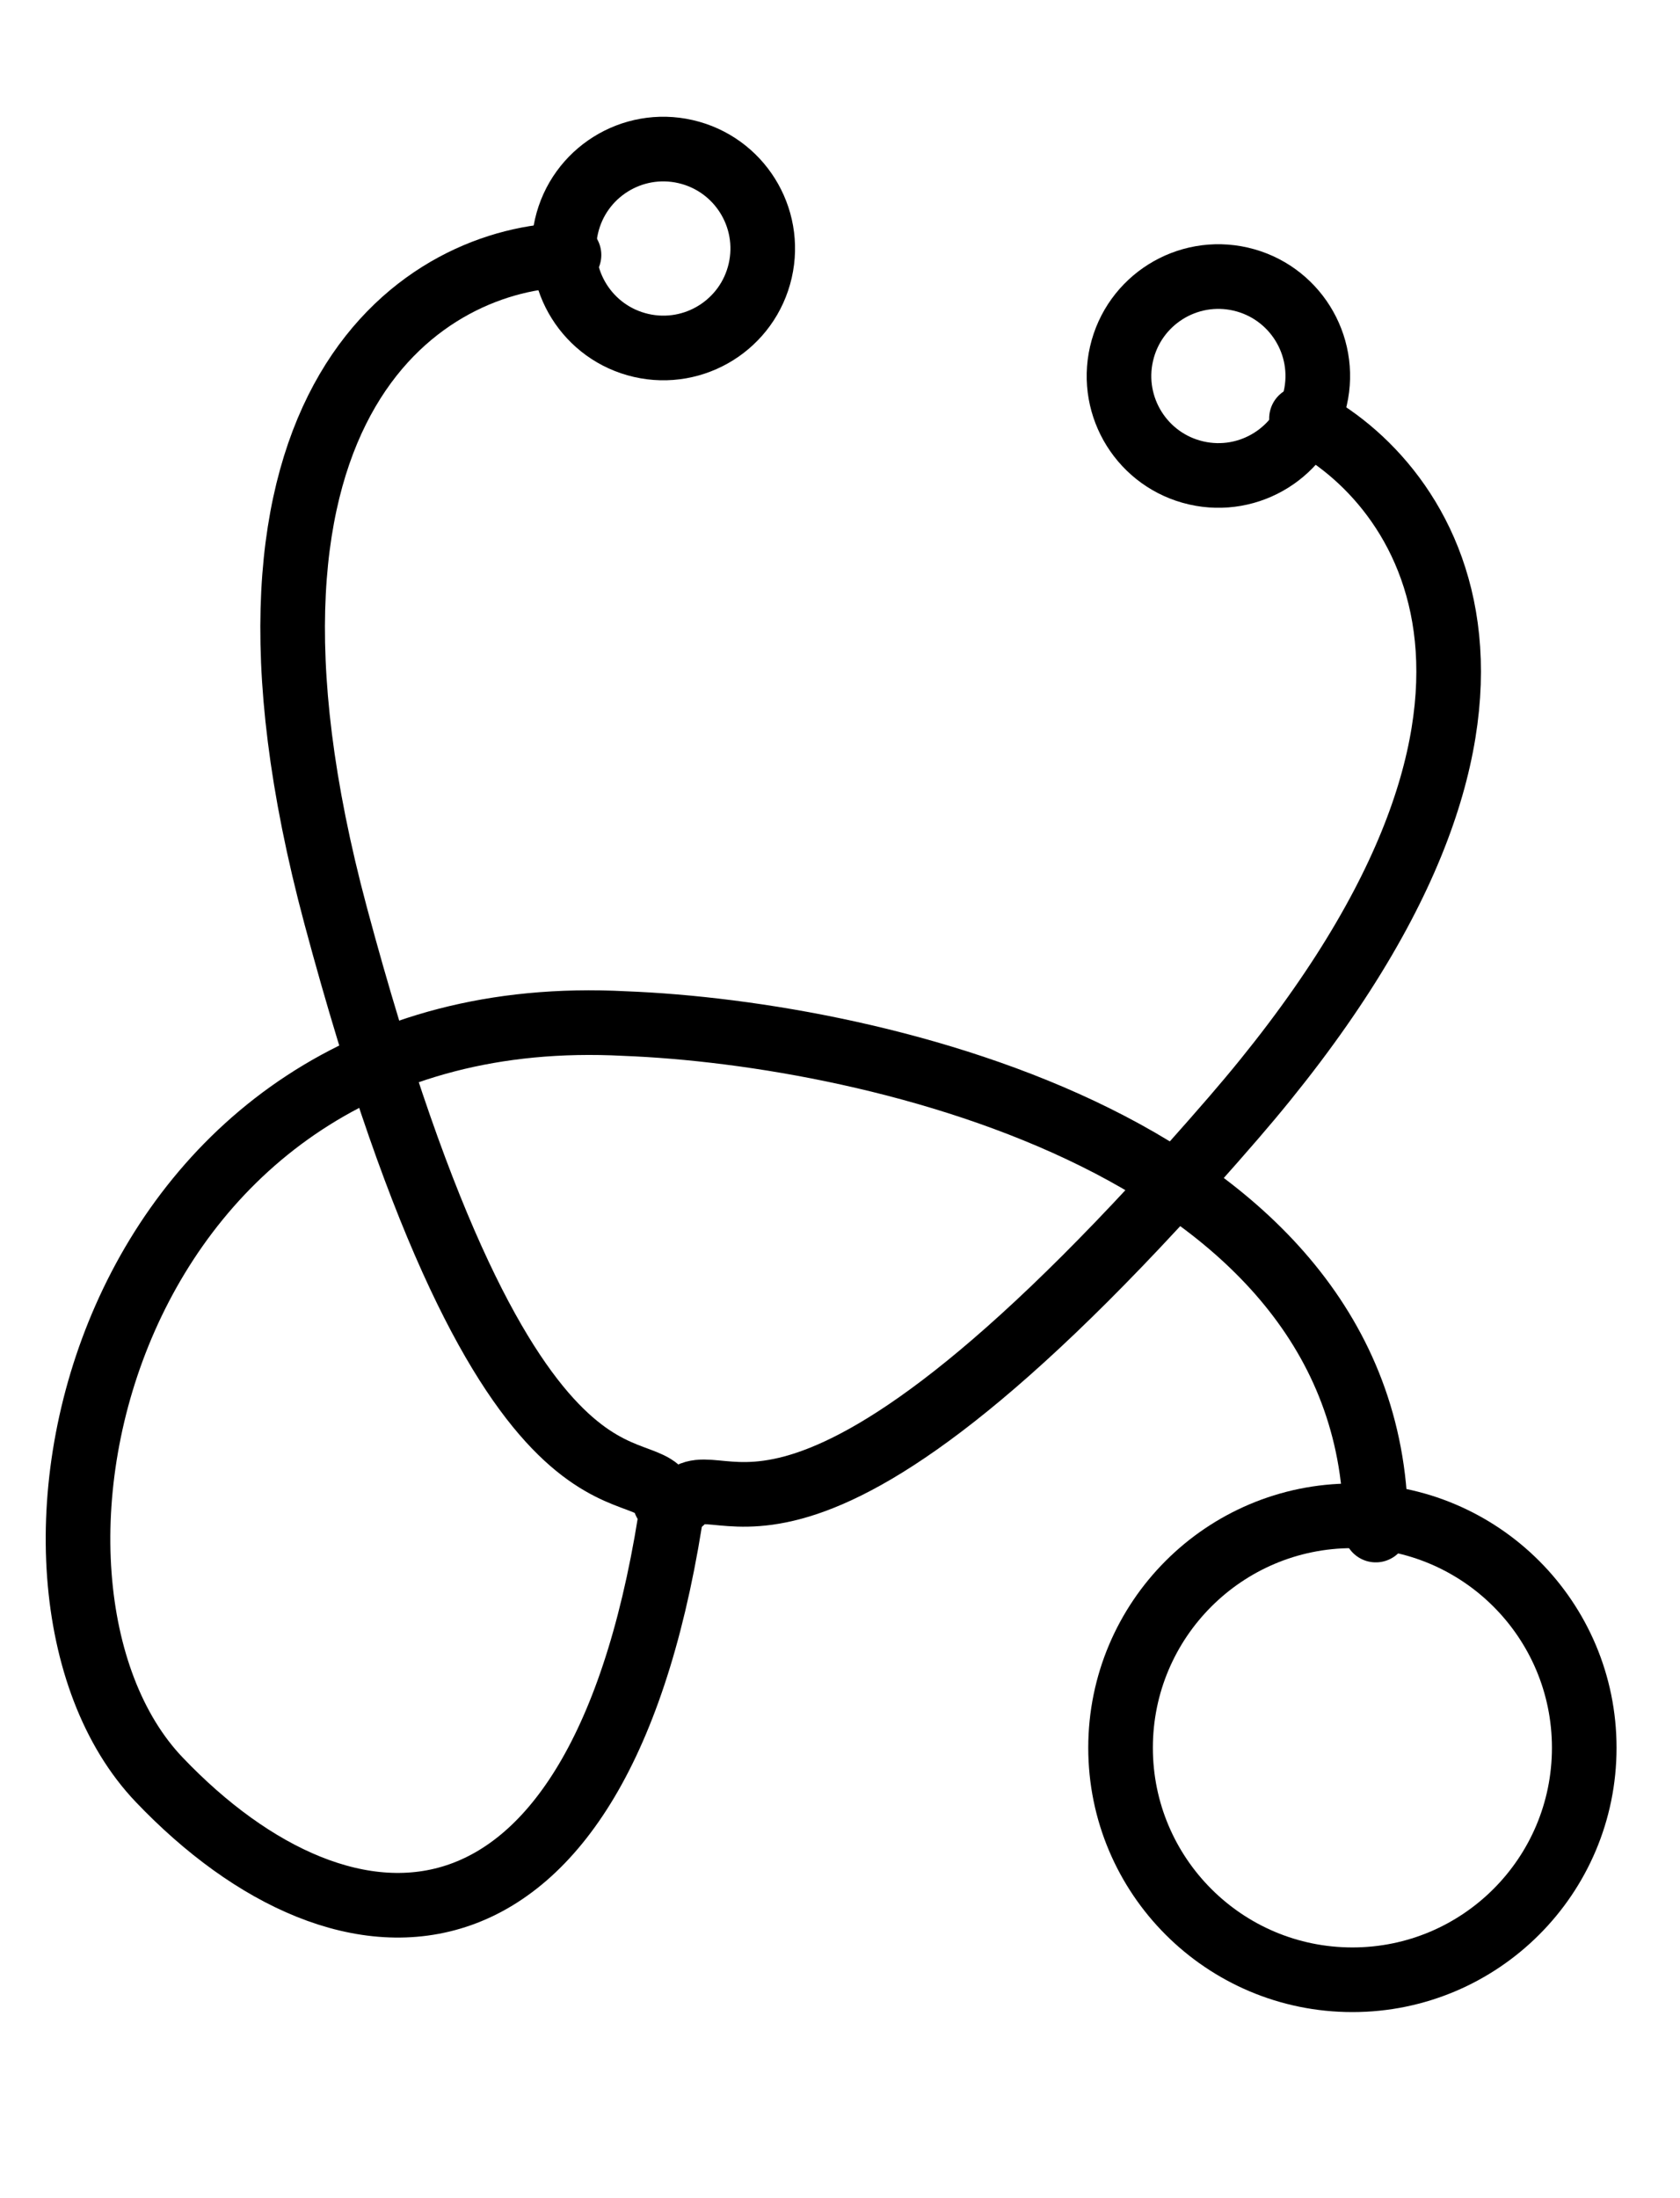 <svg width="13" height="17" viewBox="0 0 13 17" fill="none" xmlns="http://www.w3.org/2000/svg">
<path d="M10.071 3.236C11.036 3.72 12.283 5.48 9.548 8.642C6.13 12.594 5.578 11.247 5.279 11.609" stroke="black" stroke-width="0.5" stroke-linecap="round" stroke-linejoin="round"/>
<path d="M4.403 1.972C3.323 1.987 1.515 3.046 2.598 7.084C3.952 12.131 5.036 11.16 5.147 11.616" stroke="black" stroke-width="0.5" stroke-linecap="round" stroke-linejoin="round"/>
<circle cx="9.428" cy="2.908" r="0.769" transform="rotate(12.919 9.428 2.908)" stroke="black" stroke-width="0.5" stroke-linecap="round" stroke-linejoin="round"/>
<circle cx="5.133" cy="1.922" r="0.769" transform="rotate(12.919 5.133 1.922)" stroke="black" stroke-width="0.5" stroke-linecap="round" stroke-linejoin="round"/>
<path d="M5.211 11.591C4.673 15.343 2.678 15.28 1.232 13.764C-0.215 12.248 0.778 7.703 4.834 7.916C6.778 7.991 10.663 8.88 10.646 11.833" stroke="black" stroke-width="0.5" stroke-linecap="round" stroke-linejoin="round"/>
<circle cx="10.465" cy="13.517" r="1.794" stroke="black" stroke-width="0.5" stroke-linecap="round" stroke-linejoin="round"/>
</svg>
